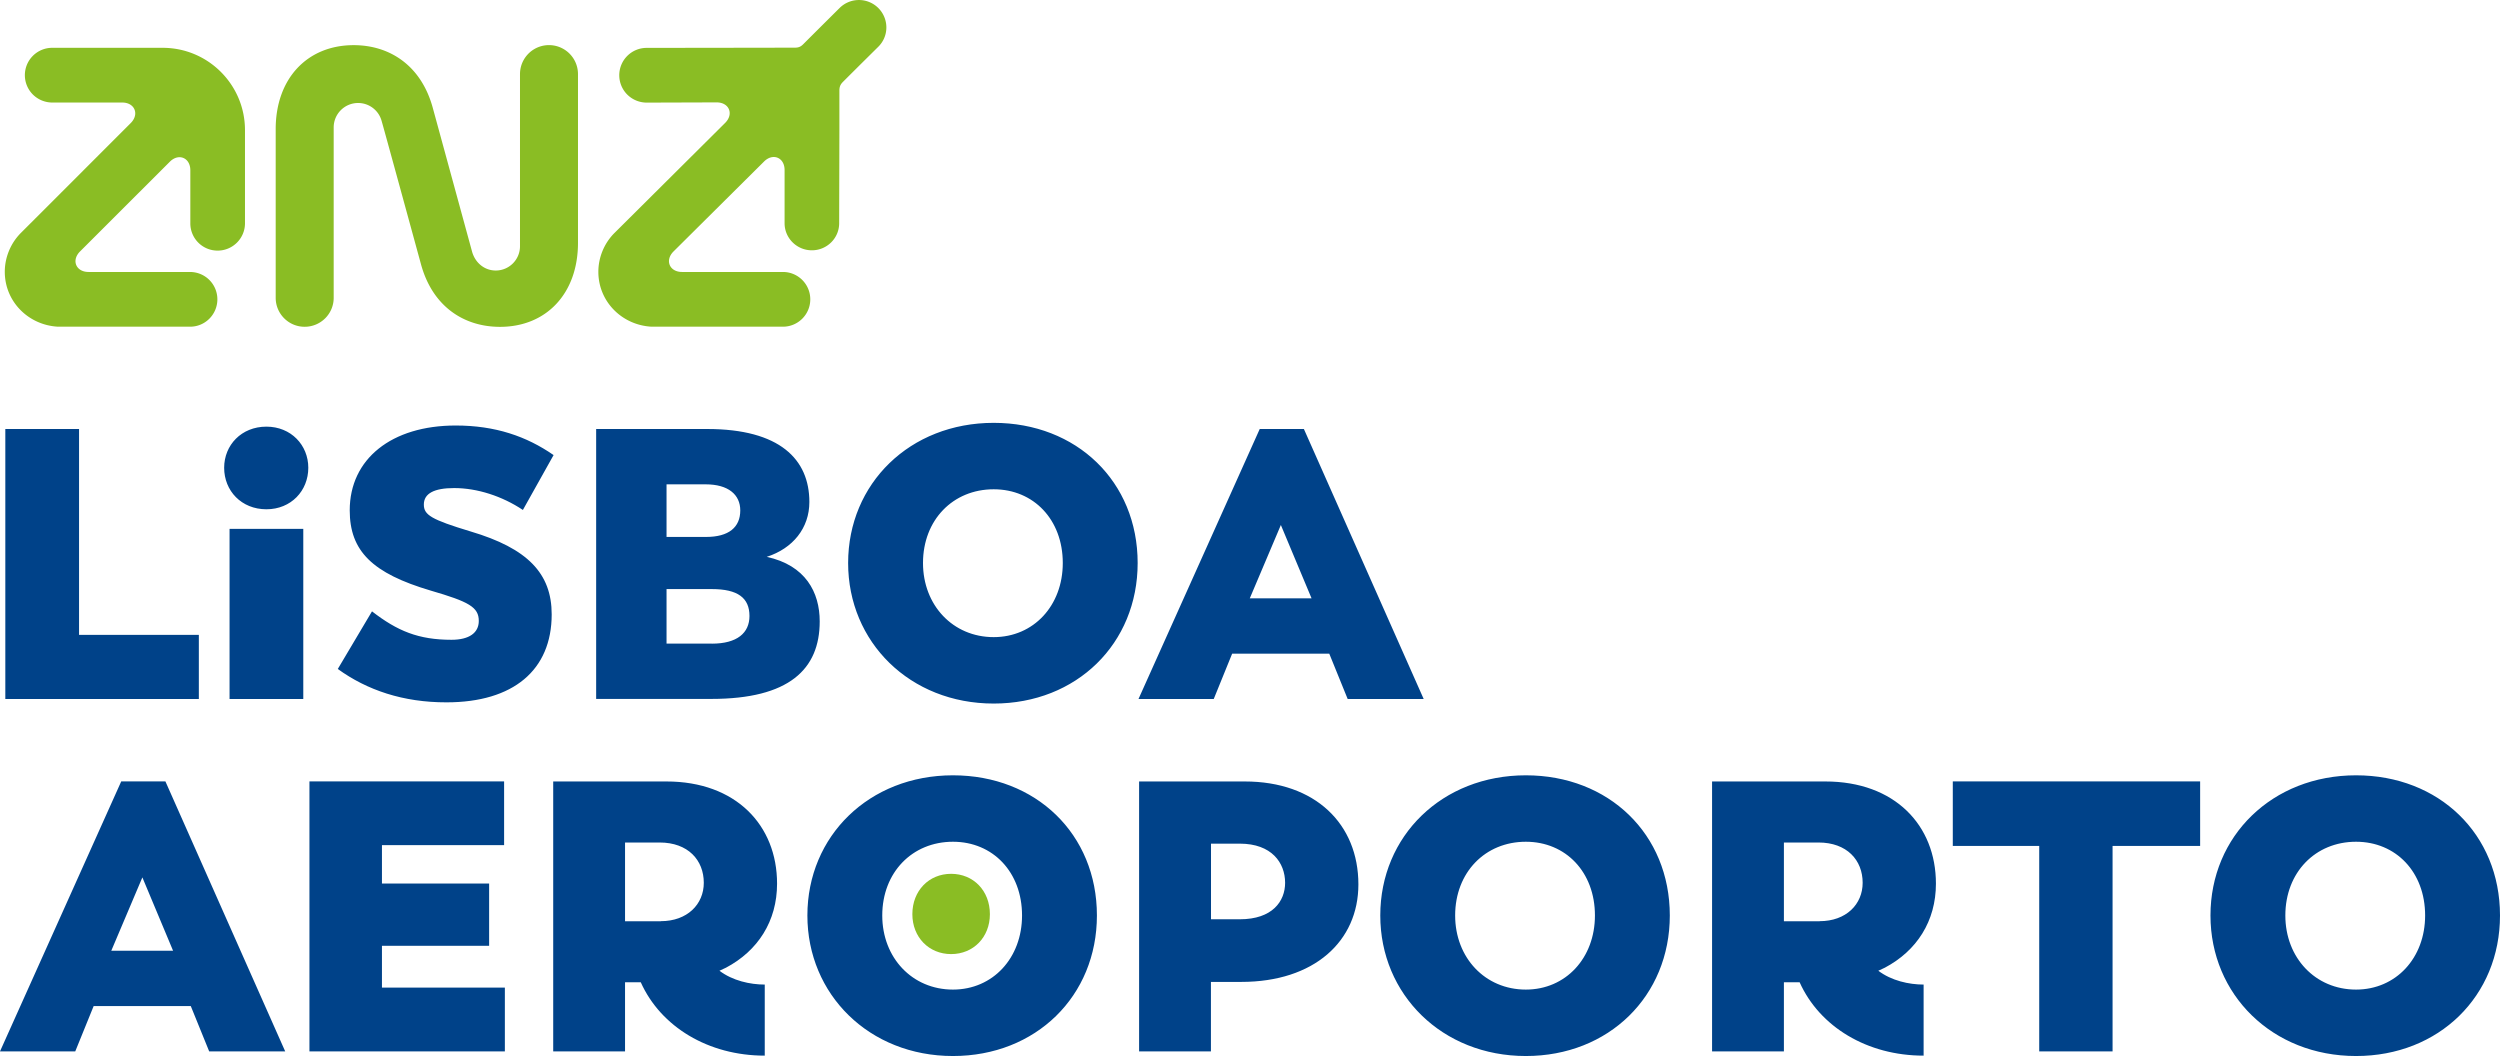 <svg xmlns="http://www.w3.org/2000/svg" xml:space="preserve" width="328.9" height="138.93"><style>.st0{fill:#8abd24}.st1{fill:#004289}</style><path d="M25.04 29.38V22.4c0-1.65-1.54-2.29-2.7-1.12l-11.81 11.8c-1.17 1.17-.53 2.7 1.12 2.7h13.37c.92.01 1.83.36 2.52 1.05a3.603 3.603 0 0 1 0 5.1c-.7.7-1.61 1.05-2.53 1.05H7.62C3.73 42.77.63 39.67.63 35.76c0-1.9.77-3.76 2.11-5.11L17.2 16.19c1.16-1.16.53-2.7-1.12-2.7H6.85c-.91-.01-1.82-.36-2.52-1.05a3.6 3.6 0 0 1 2.53-6.15H21.4c5.98 0 10.83 4.85 10.83 10.83v12.25c0 1.99-1.61 3.6-3.6 3.6a3.58 3.58 0 0 1-3.59-3.59M85.05 13.5c-.91-.01-1.82-.36-2.52-1.05a3.6 3.6 0 0 1 2.53-6.15l14.54-.02 4.98-.01c.48 0 .77-.12 1.12-.48 1.9-1.9 4.77-4.75 4.77-4.75a3.608 3.608 0 0 1 6.14 2.57c0 .99-.4 1.88-1.05 2.53-.11.11-2.63 2.6-4.67 4.64-.34.35-.46.64-.46 1.16v5.17l-.03 12.26c0 1.97-1.61 3.56-3.59 3.56s-3.59-1.6-3.59-3.56v-7c0-1.65-1.54-2.28-2.7-1.12L88.61 33.08c-1.17 1.17-.53 2.7 1.12 2.7H103c1.99 0 3.6 1.61 3.6 3.6s-1.61 3.6-3.6 3.6H85.71c-3.89-.21-6.99-3.31-6.99-7.22 0-1.9.77-3.76 2.12-5.11L95.4 16.17c1.17-1.17.53-2.7-1.12-2.7zm-28.11.7 5.18 18.96c.44 1.47 1.66 2.43 3.1 2.43 1.76 0 3.19-1.43 3.19-3.19V9.75a3.815 3.815 0 0 1 7.63 0v22.2c0 6.66-4.16 11.05-10.26 11.05-4.73 0-8.88-2.66-10.4-8.25 0 0-5.15-18.84-5.21-18.96a3.203 3.203 0 0 0-3.06-2.24c-1.77 0-3.21 1.44-3.21 3.21v22.42c0 2.11-1.71 3.81-3.82 3.81s-3.81-1.71-3.81-3.81V16.99c0-6.66 4.16-11.05 10.26-11.05 4.73 0 8.89 2.67 10.41 8.26" class="st0"/><path d="M15.95 102.8h5.81l15.76 35.52h-10l-2.42-5.96H12.32l-2.42 5.96H0zm6.82 22.28-4.04-9.65-4.09 9.65zM66.32 111.19H50.25v5.05h14.1v8.19h-14.1v5.5h16.17v8.39H40.71V102.8h25.61zM84.3 129.23h-2.07v9.09h-9.45v-35.51h14.9c9.14 0 14.55 5.76 14.55 13.44 0 4.95-2.53 8.84-6.72 11.06l-.86.4c1.72 1.31 4.04 1.82 5.96 1.82v9.35c-7.42 0-13.68-3.79-16.31-9.65m2.63-8.04c3.49 0 5.66-2.22 5.66-5.05 0-2.98-2.07-5.3-5.81-5.3h-4.55v10.36h4.7zM106.22 120.44c0-10.46 8.13-18.44 19.15-18.44 10.91 0 18.94 7.73 18.94 18.44 0 10.61-8.03 18.49-18.94 18.49-11.01 0-19.15-8.09-19.15-18.49m28.24 0c0-5.71-3.84-9.7-9.09-9.7-5.36 0-9.3 4.04-9.3 9.7 0 5.56 3.94 9.75 9.3 9.75 5.25 0 9.09-4.15 9.09-9.75M149.87 102.81h13.89c9.3 0 14.95 5.61 14.95 13.54 0 7.48-5.81 12.83-15.41 12.83h-3.99v9.14h-9.45v-35.51zm13.24 18.13c4.29 0 5.96-2.37 5.96-4.8 0-2.63-1.77-5.15-5.96-5.15h-3.79v9.95zM181.59 120.44c0-10.46 8.13-18.44 19.15-18.44 10.91 0 18.94 7.73 18.94 18.44 0 10.61-8.03 18.49-18.94 18.49-11.01 0-19.15-8.09-19.15-18.49m28.24 0c0-5.71-3.84-9.7-9.09-9.7-5.36 0-9.3 4.04-9.3 9.7 0 5.56 3.94 9.75 9.3 9.75 5.25 0 9.09-4.15 9.09-9.75M236.76 129.23h-2.07v9.09h-9.45v-35.51h14.9c9.14 0 14.55 5.76 14.55 13.44 0 4.95-2.53 8.84-6.72 11.06l-.86.4c1.72 1.31 4.04 1.82 5.96 1.82v9.35c-7.42 0-13.68-3.79-16.31-9.65m2.63-8.04c3.49 0 5.66-2.22 5.66-5.05 0-2.98-2.07-5.3-5.81-5.3h-4.55v10.36h4.7zM256.91 102.8h32.54v8.49h-11.52v27.03h-9.65v-27.03h-11.37zM290.81 120.44c0-10.46 8.13-18.44 19.15-18.44 10.91 0 18.94 7.73 18.94 18.44 0 10.61-8.03 18.49-18.94 18.49-11.02 0-19.15-8.09-19.15-18.49m28.24 0c0-5.71-3.84-9.7-9.09-9.7-5.36 0-9.3 4.04-9.3 9.7 0 5.56 3.94 9.75 9.3 9.75 5.25 0 9.09-4.15 9.09-9.75M10.4 83.52h15.76v8.44H.7V56.44h9.7zM29.49 61.54c0-2.98 2.27-5.41 5.56-5.41 3.23 0 5.51 2.42 5.51 5.41 0 3.03-2.27 5.46-5.51 5.46-3.29 0-5.56-2.43-5.56-5.46m.71 8.04h9.7v22.38h-9.7zM44.44 88.01l4.5-7.58c3.33 2.58 6.11 3.74 10.46 3.74 2.32 0 3.59-.91 3.59-2.48 0-1.82-1.31-2.53-6.32-3.99-7.68-2.27-10.66-5.2-10.66-10.56 0-6.77 5.51-11.16 13.94-11.16 5.2 0 9.3 1.41 12.88 3.89l-4.04 7.22c-2.73-1.82-6.01-2.88-9.04-2.88-2.63 0-3.99.71-3.99 2.17 0 1.36.96 1.97 6.16 3.54 7.48 2.22 10.66 5.51 10.66 10.91 0 7.33-5.05 11.57-13.84 11.57-5.71.01-10.46-1.61-14.3-4.39M78.44 56.44h14.6c9.55 0 13.44 3.99 13.44 9.6 0 3.44-2.17 6.11-5.61 7.22 5.1 1.11 6.97 4.65 6.97 8.49 0 6.31-4.04 10.2-14.25 10.2H78.43V56.44zm14.45 14.2c2.98 0 4.5-1.26 4.5-3.49 0-2.07-1.57-3.43-4.55-3.43h-5.15v6.92zm.76 14.04c3.33 0 4.95-1.41 4.95-3.64 0-2.37-1.52-3.54-4.95-3.54h-5.96v7.17h5.96zM111.58 74.07c0-10.46 8.13-18.44 19.15-18.44 10.91 0 18.94 7.73 18.94 18.44 0 10.61-8.03 18.49-18.94 18.49-11.02 0-19.15-8.08-19.15-18.49m28.24 0c0-5.71-3.84-9.7-9.09-9.7-5.36 0-9.3 4.04-9.3 9.7 0 5.56 3.94 9.75 9.3 9.75 5.25 0 9.09-4.14 9.09-9.75M165.73 56.44h5.81l15.76 35.52h-10L174.88 86H162.1l-2.42 5.96h-9.9zm6.82 22.28-4.04-9.65-4.09 9.65z" class="st1"/><path d="M120.03 120.27c0-3.08 2.17-5.31 5.1-5.31s5.1 2.22 5.1 5.31c0 3.03-2.17 5.25-5.1 5.25-2.92 0-5.1-2.22-5.1-5.25" class="st0"/></svg>